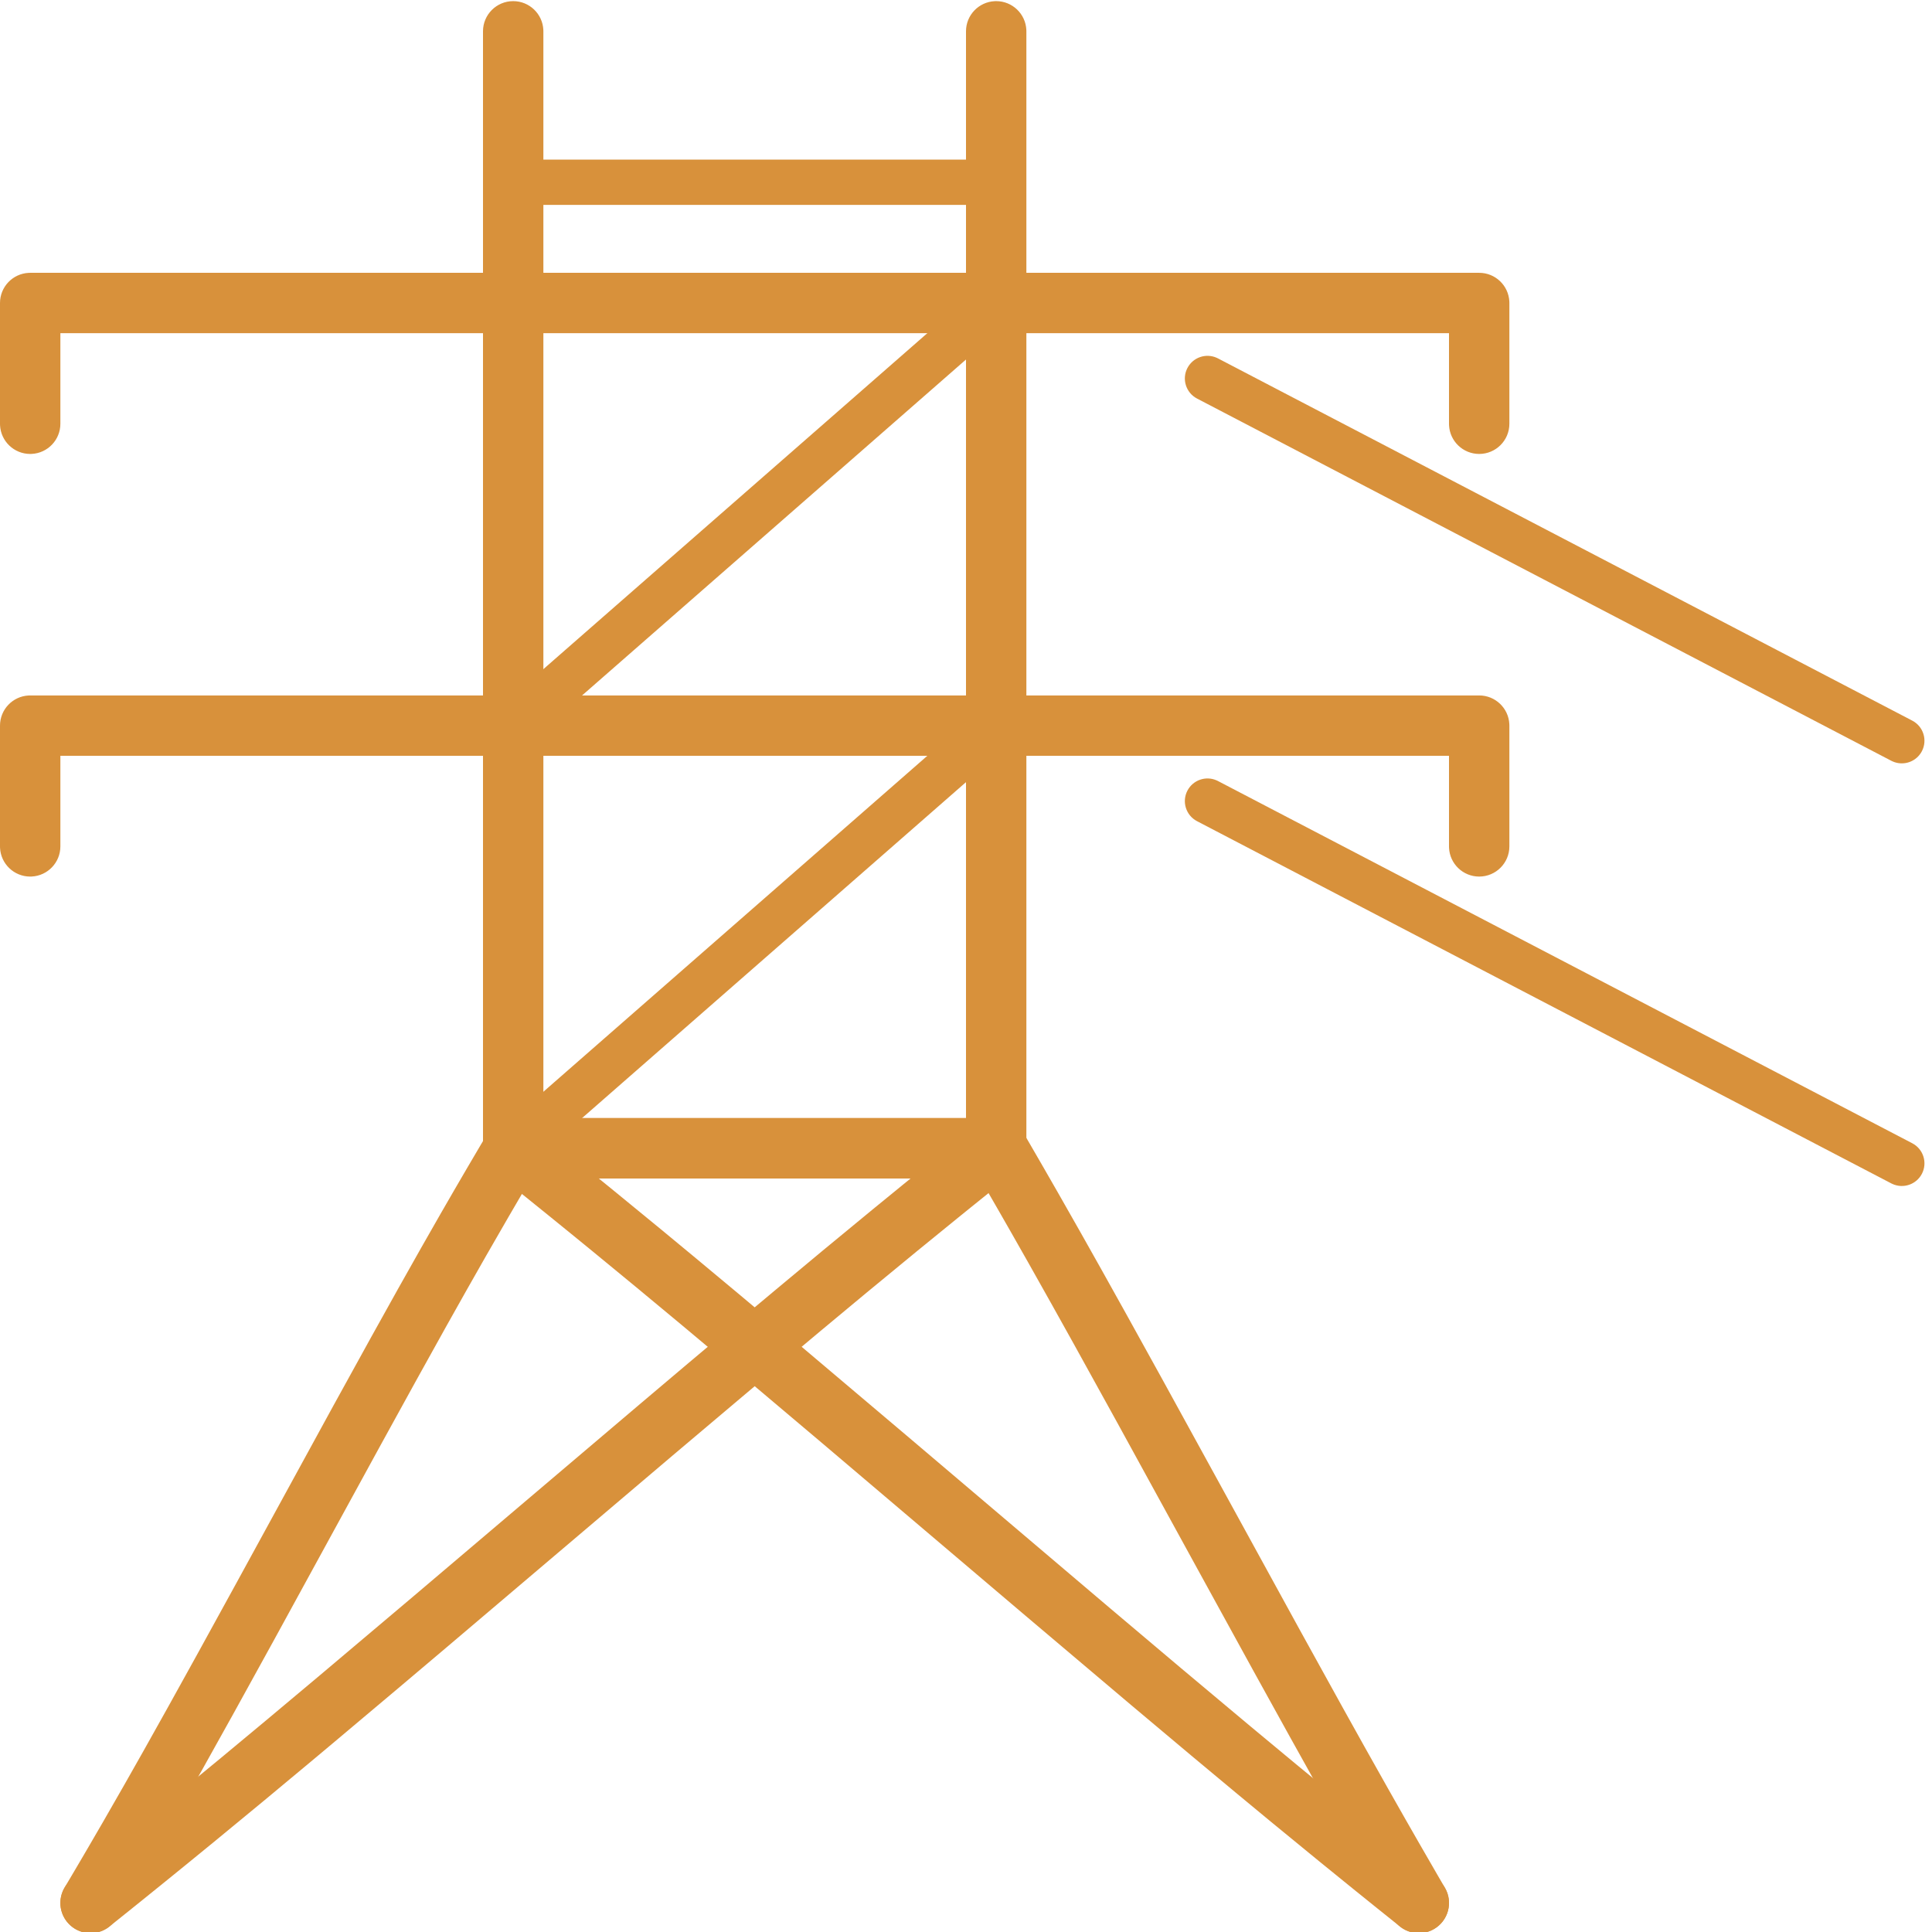<svg xmlns="http://www.w3.org/2000/svg" width="256" height="256" viewBox="0 0 256 256"><g fill="none" fill-rule="evenodd"><g fill="#D8913B" fill-rule="nonzero" transform="translate(0 .15)"><path d="M157.34 104.612C158.078 103.198 159.786 102.617 161.223 103.261L161.388 103.34 253.388 151.34C254.857 152.107 255.426 153.919 254.66 155.388 253.922 156.802 252.214 157.383 250.777 156.739L250.612 156.66 158.612 108.66C157.143 107.893 156.574 106.081 157.34 104.612ZM157.34 48.612C158.078 47.198 159.786 46.617 161.223 47.261L161.388 47.34 253.388 95.34C254.857 96.107 255.426 97.919 254.66 99.388 253.922 100.802 252.214 101.383 250.777 100.739L250.612 100.66 158.612 52.66C157.143 51.893 156.574 50.081 157.34 48.612Z"/><path d="M196 92C198.142 92 199.891 93.684 199.995 95.8L200 96 200 112C200 114.209 198.209 116 196 116 193.858 116 192.109 114.316 192.005 112.2L192 112 192 100 8 100 8 112C8 114.142 6.316 115.891 4.2 115.995L4 116C1.858 116 .109 114.316.005 112.2L0 112 0 96C0 93.858 1.684 92.109 3.8 92.005L4 92 196 92ZM196 36C198.142 36 199.891 37.684 199.995 39.8L200 40 200 56C200 58.209 198.209 60 196 60 193.858 60 192.109 58.316 192.005 56.2L192 56 192 44 8 44 8 56C8 58.142 6.316 59.891 4.2 59.995L4 60C1.858 60 .109 58.316.005 56.2L0 56 0 40C0 37.858 1.684 36.109 3.8 36.005L4 36 196 36Z"/><path d="M132,0 C134.142,0 135.891,1.684 135.995,3.8 L136,4 L136,156 L64,156 L64,4 C64,1.791 65.791,0 68,0 C70.142,0 71.891,1.684 71.995,3.8 L72,4 L72,148 L128,148 L128,4 C128,1.858 129.684,0.109 131.8,0.005 L132,0 Z"/></g><path fill="#D8913B" fill-rule="nonzero" d="M132,21.15 C133.657,21.15 135,22.493 135,24.15 C135,25.747 133.751,27.053 132.176,27.145 L132,27.15 L68,27.15 C66.343,27.15 65,25.807 65,24.15 C65,22.552 66.249,21.246 67.824,21.155 L68,21.15 L132,21.15 Z"/><g fill="#D8913B" fill-rule="nonzero" transform="translate(8 37.15)"><path d="M57.803,111 L126.473,111 L128.556,114.585 L130.152,117.345 L132.183,120.883 L135.184,126.163 L137.85,130.902 L141.253,137.006 L145.997,145.587 L153.53,159.308 L164.196,178.76 L169.898,189.082 L172.787,194.269 L175.943,199.884 L178.255,203.957 L179.94,206.901 L182.538,211.403 L183.458,212.989 C184.569,214.899 183.921,217.347 182.012,218.458 C180.102,219.568 177.653,218.921 176.543,217.011 L174.021,212.655 L171.989,209.117 L168.988,203.837 L166.322,199.099 L162.919,192.994 L158.175,184.413 L150.642,170.692 L139.977,151.24 L134.275,140.918 L131.385,135.731 L128.229,130.116 L125.917,126.043 L124.232,123.099 L121.869,119 L62.363,119 L60.973,121.366 L59.379,124.099 L56.403,129.264 L53.792,133.86 L51.016,138.803 L47.129,145.802 L42.36,154.467 L28.302,180.171 L22.944,189.894 L18.854,197.235 L15.874,202.514 L13.278,207.054 L11.426,210.256 L10.036,212.637 L8.632,215.027 L7.441,217.04 C6.315,218.94 3.861,219.567 1.961,218.441 C0.061,217.314 -0.567,214.861 0.56,212.96 L1.974,210.567 L3.134,208.592 L3.824,207.411 C4.437,206.36 5.048,205.309 5.662,204.247 L8.498,199.301 L11.002,194.878 L14.228,189.111 L18.116,182.09 L23.285,172.68 L36.13,149.191 L41.161,140.065 L44.741,133.634 L47.763,128.269 L50.383,123.677 L52.236,120.468 L53.841,117.714 L55.54,114.822 L57.803,111 Z"/><path d="M126.258 57.024C127.349 58.271 127.223 60.167 125.976 61.258L61.976 117.258C60.729 118.349 58.834 118.222 57.743 116.976 56.652 115.729 56.778 113.833 58.025 112.742L122.025 56.742C123.272 55.651 125.167 55.778 126.258 57.024ZM127.124 112.501C128.504 114.226 128.224 116.743 126.499 118.124L123.05 120.891 120.623 122.847 118.933 124.214 113.481 128.655 106.898 134.075 100.75 139.188 93.542 145.228 81.349 155.523 51.165 181.138 44.821 186.502 36.058 193.875 33.215 196.255 26.97 201.454 20.307 206.947 16.282 210.233 13.859 212.2 10.944 214.556 9.475 215.738 6.499 218.124C4.774 219.504 2.257 219.224.877 217.499-.503 215.774-.223 213.257 1.502 211.877L3.81 210.027 6.41 207.935 9.068 205.786 14.52 201.345 21.103 195.925 27.251 190.813 34.459 184.772 46.652 174.477 76.836 148.862 83.18 143.498 91.943 136.125 94.787 133.745 101.031 128.547 107.695 123.054 111.719 119.767 114.142 117.8 117.058 115.445 118.526 114.263 121.502 111.877C123.227 110.497 125.744 110.776 127.124 112.501Z"/><path d="M56.877 112.501C58.257 110.776 60.774 110.497 62.499 111.877L65.475 114.263 68.404 116.623 73.083 120.419 79.591 125.753 84.268 129.624 90.15 134.527 98.123 141.223 112.174 153.106 139.147 175.999 148.521 183.913 157.658 191.57 163.742 196.623 169.481 201.345 172.279 203.629 174.933 205.786 178.077 208.326 180.191 210.027 182.499 211.877C184.224 213.257 184.504 215.774 183.124 217.499 181.744 219.224 179.227 219.504 177.502 218.124L174.526 215.738 171.597 213.377 166.919 209.581 160.41 204.247 155.733 200.376 149.851 195.473 141.878 188.777 127.828 176.894 100.854 154.001 91.48 146.087 82.343 138.43 76.259 133.377 70.52 128.655 67.722 126.371 65.068 124.214 61.925 121.674 59.81 119.973 57.502 118.124C55.777 116.743 55.497 114.226 56.877 112.501ZM126.258 1.024C127.349 2.271 127.223 4.167 125.976 5.258L61.976 61.258C60.729 62.349 58.834 62.222 57.743 60.976 56.652 59.729 56.778 57.833 58.025 56.742L122.025.742C123.272-.349 125.167-.222 126.258 1.024Z"/></g></g></svg>